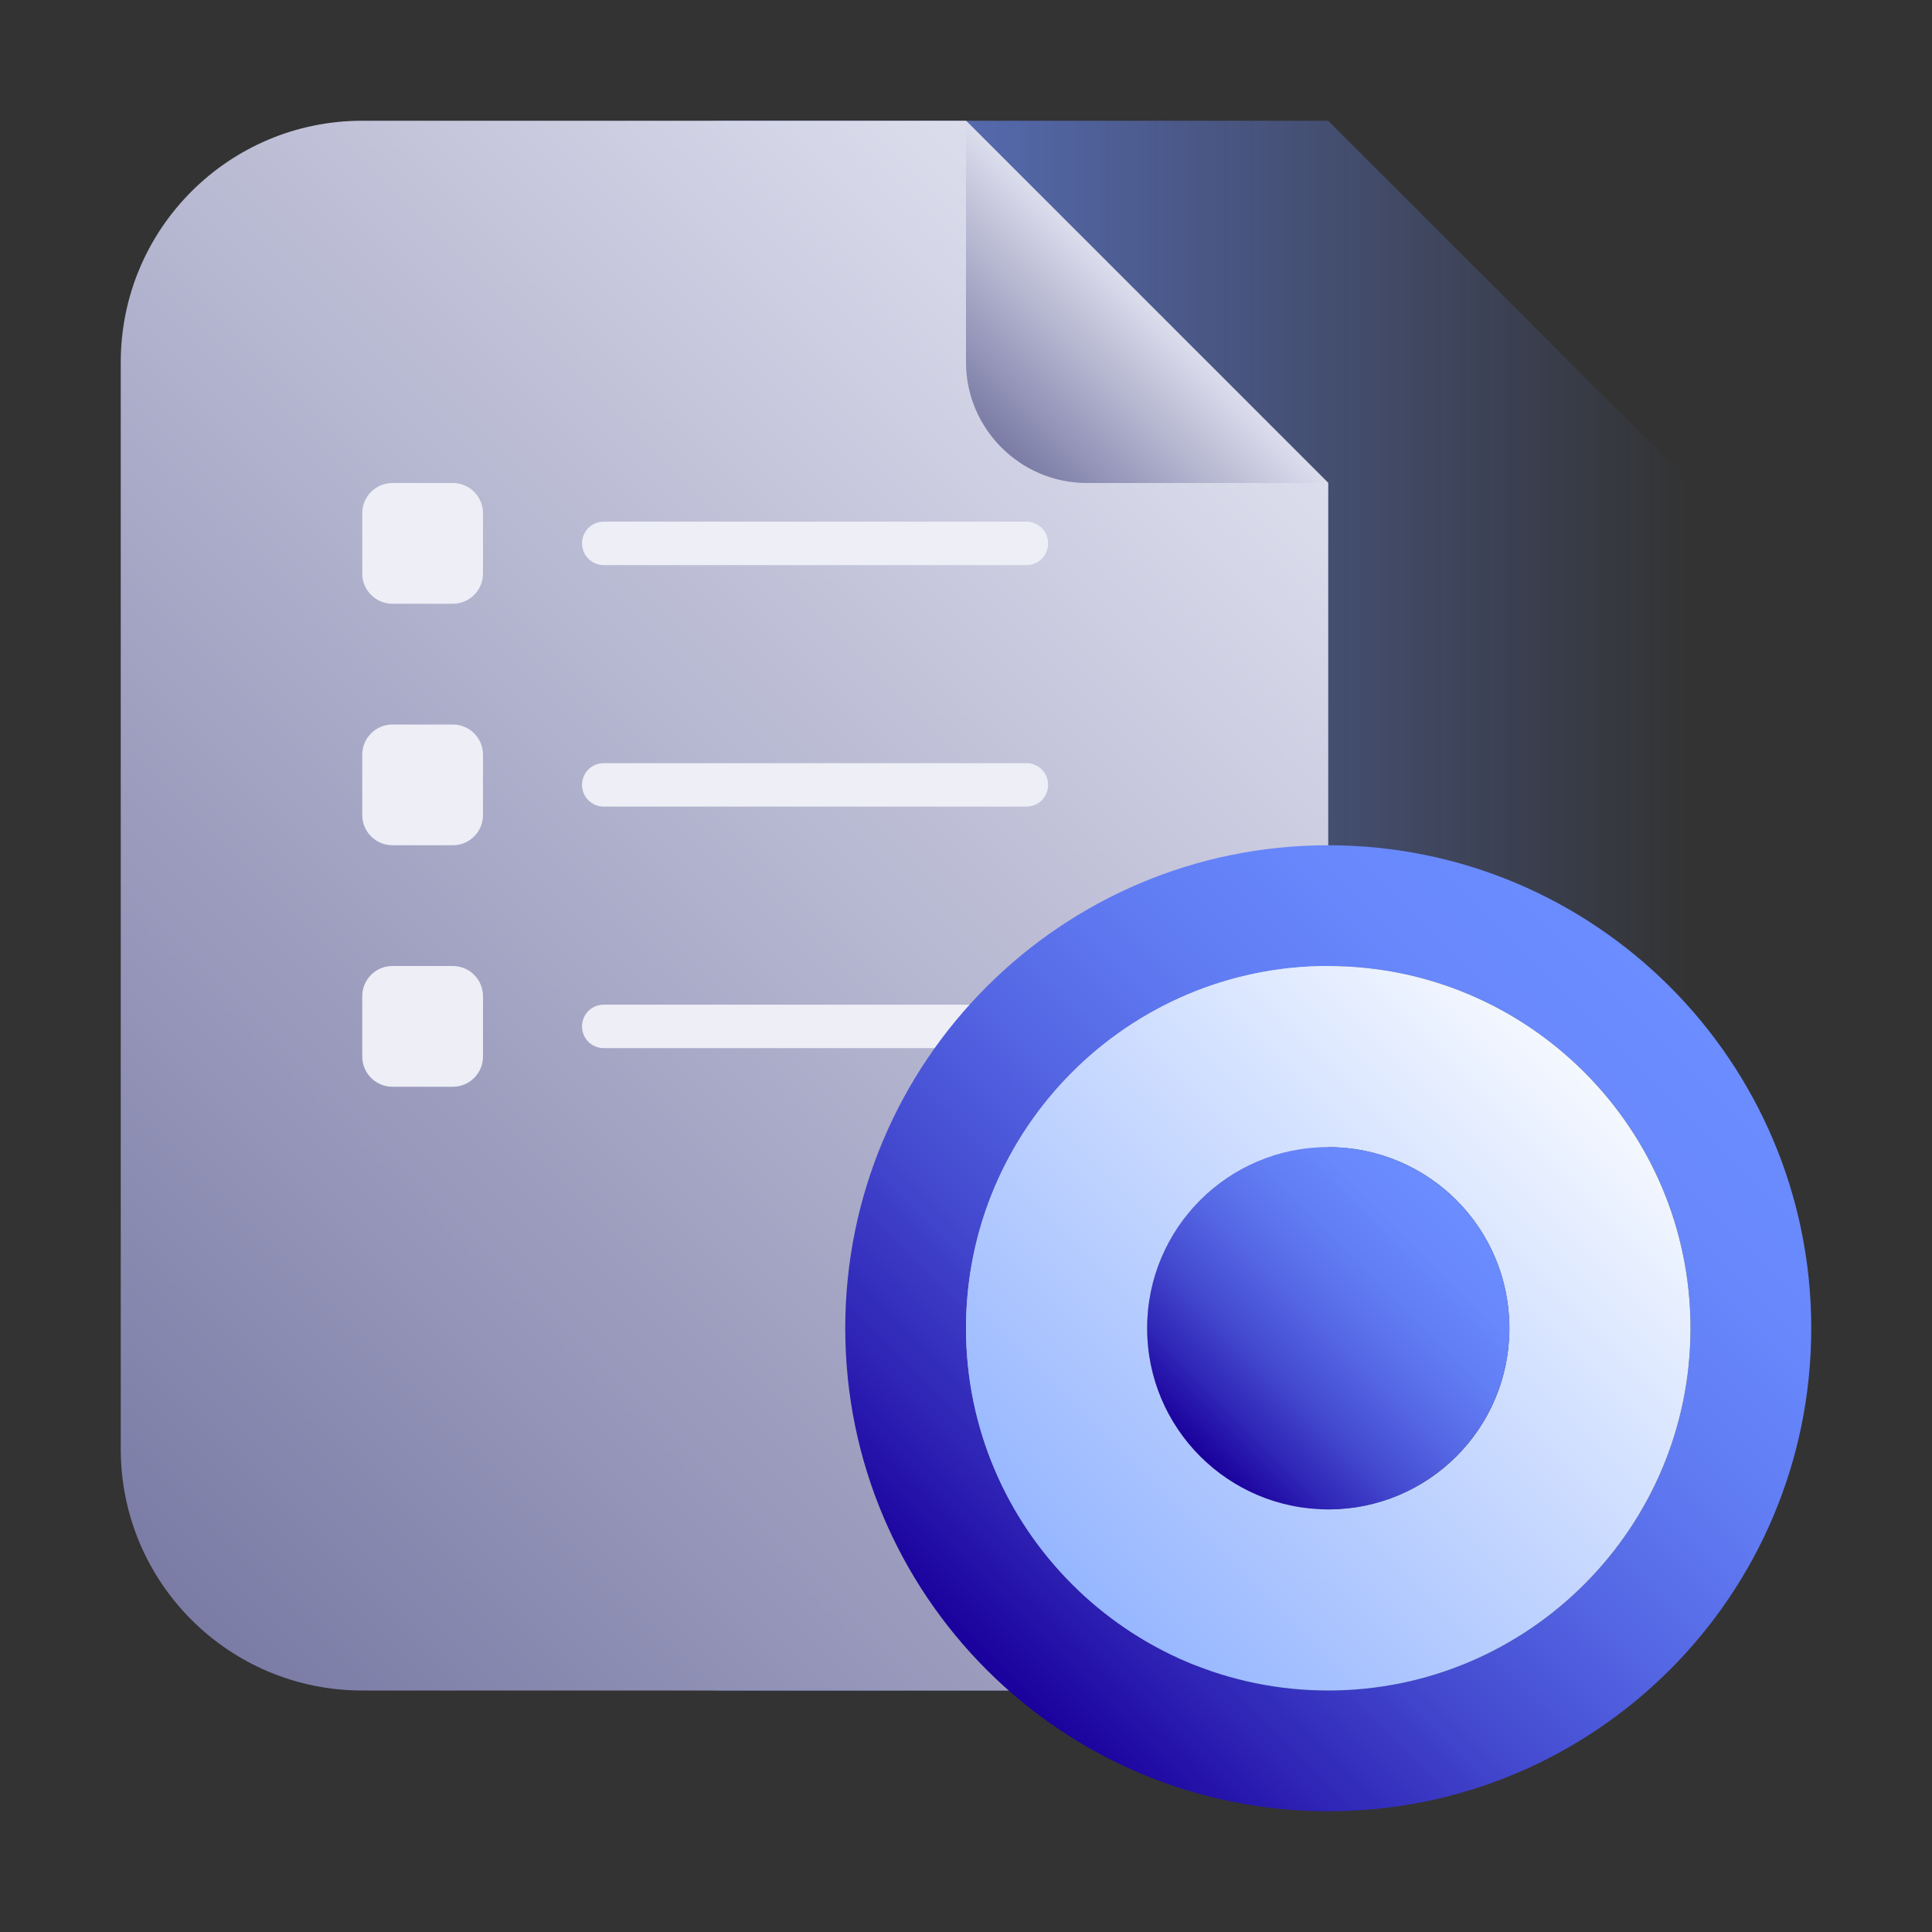 <svg width="40" height="40" viewBox="0 0 40 40" fill="none" xmlns="http://www.w3.org/2000/svg">
<rect x="0" y="0" width="40" height="40" fill="#333333" stroke="none"/>
<path d="M30 35H15C12.238 35 10 32.763 10 30V7.5C10 4.737 12.238 2.5 15 2.5H27.5L35 10V30C35 32.763 32.763 35 30 35Z" fill="url(#paint0_linear_3406_13135)"/>
<path d="M22.5 35H7.5C4.737 35 2.5 32.763 2.5 30V7.5C2.5 4.737 4.737 2.5 7.5 2.5H20L27.5 10V30C27.5 32.763 25.262 35 22.5 35Z" fill="url(#paint1_linear_3406_13135)"/>
<path d="M21.25 11.7H12.5C12.25 11.7 12.05 11.5 12.05 11.25C12.05 11 12.25 10.8 12.5 10.8H21.25C21.5 10.8 21.7 11 21.7 11.25C21.7 11.5 21.5 11.7 21.25 11.7Z" fill="#EDEEF6"/>
<path d="M9.375 10H8.125C7.78 10 7.5 10.28 7.5 10.625V11.875C7.5 12.22 7.78 12.5 8.125 12.5H9.375C9.72 12.5 10 12.22 10 11.875V10.625C10 10.28 9.72 10 9.375 10Z" fill="#EDEEF6"/>
<path d="M21.25 16.7H12.5C12.25 16.7 12.05 16.5 12.05 16.25C12.05 16 12.25 15.8 12.5 15.8H21.25C21.5 15.8 21.7 16 21.7 16.25C21.7 16.5 21.5 16.7 21.25 16.7Z" fill="#EDEEF6"/>
<path d="M9.375 15H8.125C7.78 15 7.5 15.28 7.5 15.625V16.875C7.5 17.22 7.78 17.5 8.125 17.5H9.375C9.72 17.5 10 17.22 10 16.875V15.625C10 15.28 9.72 15 9.375 15Z" fill="#EDEEF6"/>
<path d="M21.25 21.7H12.5C12.25 21.7 12.05 21.5 12.05 21.25C12.05 21 12.25 20.8 12.5 20.8H21.25C21.5 20.8 21.7 21 21.7 21.25C21.7 21.5 21.5 21.7 21.25 21.7Z" fill="#EDEEF6"/>
<path d="M9.375 20H8.125C7.78 20 7.5 20.28 7.5 20.625V21.875C7.5 22.22 7.78 22.5 8.125 22.5H9.375C9.72 22.5 10 22.22 10 21.875V20.625C10 20.28 9.72 20 9.375 20Z" fill="#EDEEF6"/>
<path d="M27.5 17.5C21.975 17.5 17.5 21.975 17.5 27.5C17.5 33.025 21.975 37.5 27.5 37.5C33.025 37.5 37.5 33.025 37.5 27.5C37.5 21.975 33.025 17.5 27.5 17.5ZM27.5 35C23.363 35 20 31.637 20 27.5C20 23.363 23.363 20 27.5 20C31.637 20 35 23.363 35 27.5C35 31.637 31.637 35 27.5 35Z" fill="url(#paint2_linear_3406_13135)"/>
<path d="M27.5 10H22.5C21.125 10 20 8.875 20 7.5V2.5L27.5 10Z" fill="url(#paint3_linear_3406_13135)"/>
<path d="M27.5 20C23.363 20 20 23.363 20 27.5C20 31.637 23.363 35 27.5 35C31.637 35 35 31.637 35 27.5C35 23.363 31.637 20 27.5 20ZM27.5 31.25C25.425 31.25 23.75 29.575 23.75 27.5C23.75 25.425 25.425 23.75 27.5 23.75C29.575 23.75 31.25 25.425 31.25 27.5C31.25 29.575 29.575 31.25 27.5 31.25Z" fill="url(#paint4_linear_3406_13135)"/>
<path d="M27.5 31.25C29.571 31.25 31.25 29.571 31.25 27.5C31.25 25.429 29.571 23.75 27.5 23.75C25.429 23.75 23.75 25.429 23.75 27.5C23.75 29.571 25.429 31.25 27.5 31.25Z" fill="url(#paint5_linear_3406_13135)"/>
<defs>
<linearGradient id="paint0_linear_3406_13135" x1="10" y1="18.75" x2="35" y2="18.75" gradientUnits="userSpaceOnUse">
<stop stop-color="#6B8DFF"/>
<stop offset="1" stop-color="#6B8DFF" stop-opacity="0"/>
</linearGradient>
<linearGradient id="paint1_linear_3406_13135" x1="2.087" y1="31.663" x2="25.625" y2="8.125" gradientUnits="userSpaceOnUse">
<stop stop-color="#7B7CA6"/>
<stop offset="1" stop-color="#DCDDEC"/>
</linearGradient>
<linearGradient id="paint2_linear_3406_13135" x1="20.425" y1="34.575" x2="34.575" y2="20.425" gradientUnits="userSpaceOnUse">
<stop stop-color="#1A009C"/>
<stop offset="0.15" stop-color="#2F25B6"/>
<stop offset="0.32" stop-color="#444AD0"/>
<stop offset="0.5" stop-color="#5567E4"/>
<stop offset="0.67" stop-color="#617CF3"/>
<stop offset="0.84" stop-color="#6888FC"/>
<stop offset="1" stop-color="#6B8DFF"/>
</linearGradient>
<linearGradient id="paint3_linear_3406_13135" x1="20.738" y1="9.262" x2="23.75" y2="6.25" gradientUnits="userSpaceOnUse">
<stop stop-color="#7B7CA6"/>
<stop offset="1" stop-color="#DCDDEC"/>
</linearGradient>
<linearGradient id="paint4_linear_3406_13135" x1="22.2" y1="32.8" x2="32.8" y2="22.2" gradientUnits="userSpaceOnUse">
<stop stop-color="#96B6FF"/>
<stop offset="1" stop-color="#F4F8FF"/>
</linearGradient>
<linearGradient id="paint5_linear_3406_13135" x1="24.85" y1="30.15" x2="30.15" y2="24.85" gradientUnits="userSpaceOnUse">
<stop stop-color="#1A009C"/>
<stop offset="0.15" stop-color="#2F25B6"/>
<stop offset="0.32" stop-color="#444AD0"/>
<stop offset="0.5" stop-color="#5567E4"/>
<stop offset="0.67" stop-color="#617CF3"/>
<stop offset="0.84" stop-color="#6888FC"/>
<stop offset="1" stop-color="#6B8DFF"/>
</linearGradient>
</defs>
</svg>
